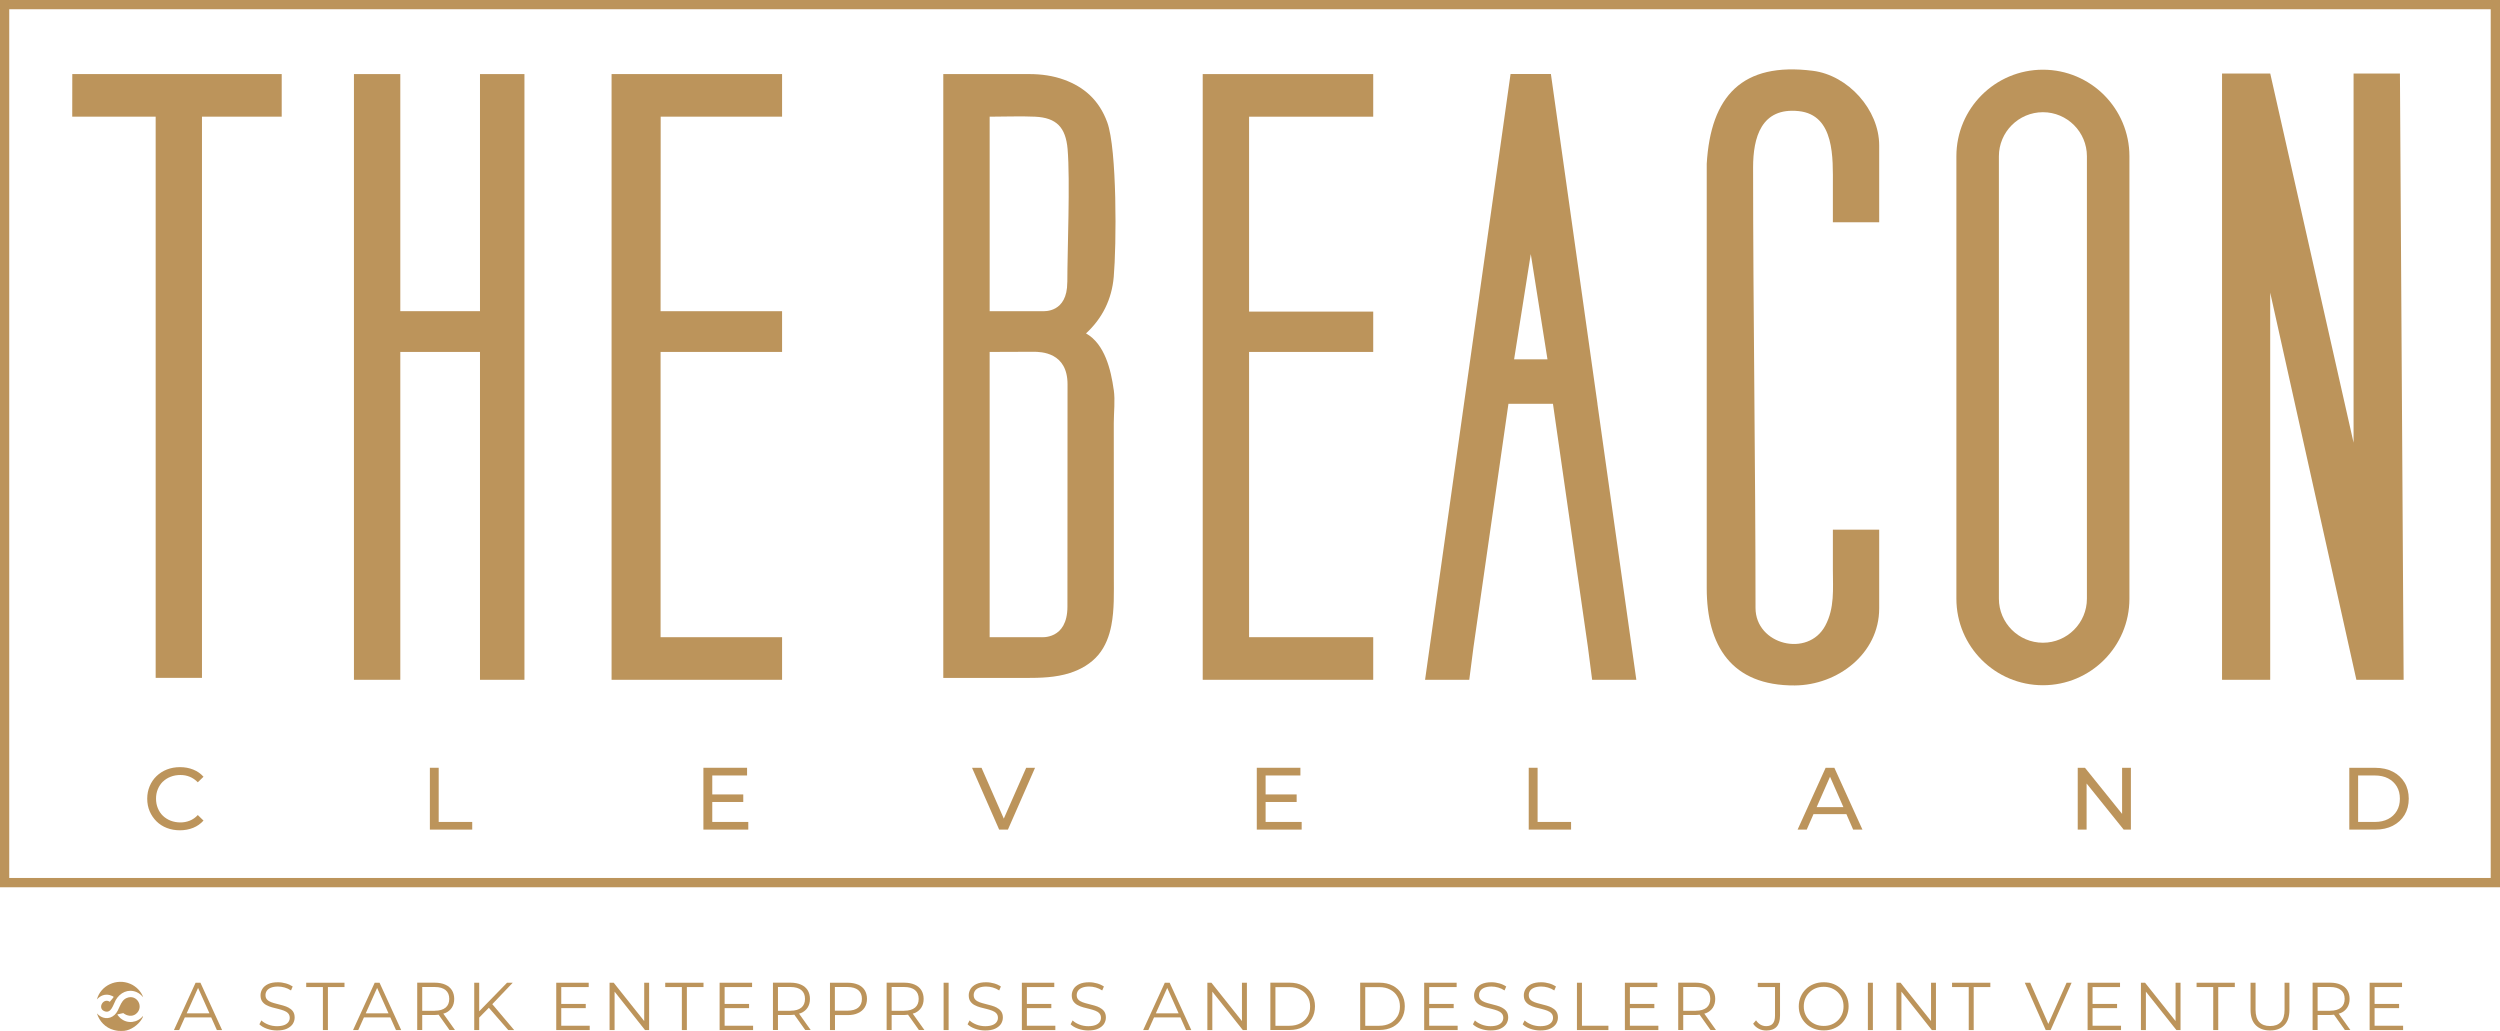<?xml version="1.0" encoding="UTF-8"?>
<svg id="Layer_1" data-name="Layer 1" xmlns="http://www.w3.org/2000/svg" viewBox="0 0 473.45 195.24">
  <defs>
    <style>
      .cls-1 {
        fill: #bc945b;
      }
    </style>
  </defs>
  <path class="cls-1" d="M473.45,0v168.03H0V0h473.45ZM471.69,1.75H1.75v164.52h469.94V1.75Z"/>
  <path class="cls-1" d="M202.15,114.88c0,6.34-4.95,5.79-5.08,5.79h-9.65v-54.02s7.73-.03,8.27-.03c1.49,0,6.48.1,6.48,6.16,0,13.59-.02,28.24-.02,42.1ZM210.92,73.85c-.53-3.83-1.7-8.71-5.25-10.71,3.09-2.85,4.88-6.45,5.25-10.7.53-5.98.64-24.16-1.23-29.28-1.57-4.31-4.52-6.73-8.14-8.05-2.1-.77-4.35-1.08-6.58-1.08h-16.33v114.36h15.61c2.82,0,5.66-.07,8.38-.94,2.06-.66,4.01-1.79,5.4-3.46,1.31-1.57,2.06-3.56,2.44-5.57.58-3.01.47-6.13.47-9.18,0-3.22,0-6.45,0-9.66,0-6.48,0-12.96-.01-19.45,0-2.03.28-4.27,0-6.28ZM202.12,53.46c0,5.83-4.4,5.47-4.7,5.47h-10V22.1c2.75,0,5.89-.13,8.6,0,4.07.19,5.8,2.03,6.16,6.12.51,6.03-.05,19.31-.05,25.23Z"/>
  <polygon class="cls-1" points="75.81 14.03 75.81 58.93 90.9 58.93 90.9 14.03 99.32 14.03 99.32 128.74 90.9 128.74 90.9 66.65 75.81 66.65 75.81 128.74 67.03 128.74 67.03 14.03 75.81 14.03"/>
  <path class="cls-1" d="M355.88,42.09s-8.77,0-8.77,0v-6.93c0-5.1.41-13.41-6.49-14.12-7.08-.73-8.62,5-8.62,10.68,0,26.7.46,56.5.46,83.41,0,6.98,9.94,9.47,13.21,3.36,1.8-3.36,1.44-6.96,1.44-10.62,0-.49,0-7.56,0-7.56h8.77v14.91c0,8.59-7.89,14.53-15.97,14.59-12.04.08-16.69-7.55-16.69-18.43,0-26.54,0-53.86,0-80.36.76-12.81,6.69-19.32,20.11-17.61,6.67.85,12.55,7.37,12.55,14.12v14.56Z"/>
  <polygon class="cls-1" points="455.2 128.74 446.25 128.74 429.93 55.42 429.93 128.74 420.81 128.74 420.81 13.93 429.94 13.93 445.72 83.84 445.72 13.93 454.5 13.93 454.5 14.03 455.2 128.74"/>
  <polygon class="cls-1" points="53.35 14.03 13.69 14.03 13.68 22.1 29.48 22.1 29.48 128.38 38.25 128.38 38.25 22.1 53.34 22.1 53.34 22.1 53.35 22.1 53.35 14.03"/>
  <polygon class="cls-1" points="115.82 14.03 115.82 128.74 148.11 128.74 148.11 120.67 125.1 120.67 125.1 66.65 148.11 66.65 148.11 66.64 148.11 58.93 125.1 58.93 125.12 22.1 148.11 22.1 148.11 14.03 115.82 14.03"/>
  <path class="cls-1" d="M398.47,18c-2.96-2.96-7.06-4.8-11.58-4.8-9.05,0-16.39,7.34-16.39,16.39v83.79c0,9.05,7.34,16.39,16.39,16.39s16.38-7.34,16.38-16.39V29.59c0-4.52-1.84-8.62-4.8-11.59ZM395.22,113.38c0,4.6-3.74,8.34-8.33,8.34s-8.34-3.74-8.34-8.34V29.59c0-4.59,3.74-8.34,8.34-8.34s8.33,3.75,8.33,8.34v83.79Z"/>
  <path class="cls-1" d="M302.53,76.47l-.5-3.53-8.32-58.92h-7.64l-8.32,58.92-.5,3.53-7.37,52.27h8.37l.8-6.19,6.62-46.08h8.43l6.62,46.08.8,6.19h8.37l-7.37-52.27ZM289.9,48.11l3.16,19.94h-6.32l3.16-19.94Z"/>
  <g>
    <path class="cls-1" d="M30.85,148.03c.41-.4.9-.71,1.47-.93.56-.22,1.17-.33,1.84-.33s1.23.11,1.79.34,1.06.58,1.51,1.04l1.08-1.05c-.53-.6-1.18-1.05-1.95-1.36s-1.6-.46-2.5-.46-1.72.15-2.47.44-1.4.71-1.97,1.25c-.56.54-.99,1.17-1.3,1.9s-.47,1.53-.47,2.39.16,1.67.47,2.39.74,1.35,1.29,1.9c.55.54,1.2.96,1.96,1.25s1.58.44,2.47.44,1.76-.16,2.52-.47,1.41-.77,1.95-1.37l-1.08-1.05c-.44.48-.94.83-1.51,1.06s-1.15.34-1.79.34-1.26-.11-1.84-.33c-.56-.22-1.05-.53-1.47-.93s-.73-.88-.96-1.44-.34-1.15-.34-1.8.11-1.24.34-1.8c.23-.55.55-1.03.96-1.44v.02Z"/>
    <polygon class="cls-1" points="83.08 145.4 81.41 145.4 81.41 157.11 89.43 157.11 89.43 155.66 83.08 155.66 83.08 145.4"/>
    <polygon class="cls-1" points="134.89 151.88 140.76 151.88 140.76 150.45 134.89 150.45 134.89 146.86 141.48 146.86 141.48 145.4 133.21 145.4 133.21 157.11 141.71 157.11 141.71 155.66 134.89 155.66 134.89 151.88"/>
    <polygon class="cls-1" points="190.1 155.03 185.88 145.4 184.08 145.4 189.22 157.11 190.88 157.11 196.02 145.4 194.34 145.4 190.1 155.03"/>
    <polygon class="cls-1" points="239.68 151.88 245.56 151.88 245.56 150.45 239.68 150.45 239.68 146.86 246.27 146.86 246.27 145.4 238.01 145.4 238.01 157.11 246.51 157.11 246.51 155.66 239.68 155.66 239.68 151.88"/>
    <polygon class="cls-1" points="291.19 145.4 289.51 145.4 289.51 157.11 297.53 157.11 297.53 155.66 291.19 155.66 291.19 145.4"/>
    <path class="cls-1" d="M345.74,145.4l-5.31,11.71h1.73l1.28-2.93h6.23l1.28,2.93h1.76l-5.32-11.71h-1.66ZM344.04,152.85l2.53-5.75,2.53,5.75h-5.06Z"/>
    <polygon class="cls-1" points="401.88 154.13 394.85 145.4 393.48 145.4 393.48 157.11 395.16 157.11 395.16 148.38 402.18 157.11 403.55 157.11 403.55 145.4 401.88 145.4 401.88 154.13"/>
    <path class="cls-1" d="M444.91,145.4v11.71h4.94c1.24,0,2.35-.24,3.3-.73.95-.49,1.7-1.17,2.23-2.06s.79-1.91.79-3.06-.26-2.18-.79-3.06c-.53-.88-1.27-1.57-2.23-2.06-.95-.49-2.06-.73-3.3-.73h-4.94ZM453.91,148.95c.39.66.58,1.42.58,2.31s-.19,1.64-.58,2.3c-.39.66-.94,1.18-1.65,1.55-.71.37-1.55.55-2.52.55h-3.16v-8.8h3.16c.97,0,1.81.18,2.52.55.71.37,1.25.88,1.65,1.54h0Z"/>
  </g>
  <polygon class="cls-1" points="260.06 22.1 260.06 14.03 227.77 14.03 227.77 128.74 260.06 128.74 260.06 120.67 236.55 120.67 236.55 66.65 260.06 66.65 260.06 59.01 236.55 59.01 236.55 22.1 260.06 22.1"/>
  <g>
    <path class="cls-1" d="M37.04,186.11l-4.1,8.96h.99l1.07-2.39h5l1.07,2.39h.99l-4.1-8.96h-.92ZM35.35,191.91l2.16-4.82,2.16,4.82h-4.32Z"/>
    <path class="cls-1" d="M54.71,190.89v-.03c-.33-.18-.69-.32-1.08-.43-.38-.11-.78-.22-1.17-.31-.39-.09-.75-.2-1.08-.32-.33-.12-.59-.28-.8-.5-.21-.22-.3-.5-.3-.84,0-.31.08-.58.25-.83.17-.24.42-.44.78-.58.35-.14.8-.22,1.33-.22.4,0,.82.06,1.25.18.43.12.84.31,1.22.56l.32-.75c-.36-.24-.79-.44-1.28-.58-.5-.14-.99-.22-1.5-.22-.76,0-1.38.11-1.87.34-.49.23-.84.53-1.08.9-.23.38-.36.78-.36,1.22,0,.48.1.86.3,1.15.2.29.47.54.8.71.33.18.69.32,1.08.43.39.1.79.21,1.18.3.39.09.75.21,1.08.33.33.12.59.29.79.51.2.22.3.5.3.84,0,.29-.08.55-.25.8-.17.23-.42.43-.78.57s-.82.22-1.38.22-1.15-.1-1.68-.31c-.53-.21-.96-.47-1.28-.78l-.38.73c.34.34.81.62,1.42.84.61.22,1.25.33,1.91.33.77,0,1.4-.11,1.89-.34.49-.23.85-.53,1.1-.89.23-.38.36-.78.36-1.21,0-.47-.1-.84-.3-1.14s-.47-.53-.8-.69Z"/>
    <polygon class="cls-1" points="57.99 186.93 61.15 186.93 61.15 195.07 62.1 195.07 62.1 186.93 65.24 186.93 65.24 186.11 57.99 186.11 57.99 186.93"/>
    <path class="cls-1" d="M70.96,186.11l-4.1,8.96h.99l1.07-2.39h5l1.07,2.39h.99l-4.1-8.96h-.92ZM69.26,191.91l2.16-4.82,2.16,4.82h-4.32Z"/>
    <path class="cls-1" d="M84.32,191.85h0c.54-.23.97-.58,1.26-1.04.29-.46.44-1,.44-1.63s-.15-1.2-.44-1.66c-.29-.46-.71-.81-1.26-1.05-.54-.24-1.2-.37-1.96-.37h-3.35v8.96h.95v-2.84h2.4c.25,0,.48-.04.7-.06l2.06,2.9h1.04l-2.21-3.1c.12-.04.25-.07.37-.11ZM82.34,191.42h-2.38v-4.5h2.38c.89,0,1.58.2,2.05.59.47.39.69.95.69,1.66s-.23,1.26-.69,1.65c-.47.39-1.15.59-2.05.59Z"/>
    <polygon class="cls-1" points="97.1 186.11 96.02 186.11 90.75 191.52 90.75 186.11 89.81 186.11 89.81 195.07 90.75 195.07 90.75 192.71 92.58 190.85 96.25 195.07 97.37 195.07 93.23 190.17 97.1 186.11"/>
    <polygon class="cls-1" points="106.29 190.92 110.93 190.92 110.93 190.12 106.29 190.12 106.29 186.93 111.49 186.93 111.49 186.11 105.34 186.11 105.34 195.07 111.68 195.07 111.68 194.25 106.29 194.25 106.29 190.92"/>
    <polygon class="cls-1" points="122 193.37 116.22 186.11 115.44 186.11 115.44 195.07 116.39 195.07 116.39 187.8 122.15 195.07 122.93 195.07 122.93 186.11 122 186.11 122 193.37"/>
    <polygon class="cls-1" points="125.98 186.93 129.13 186.93 129.13 195.07 130.08 195.07 130.08 186.93 133.23 186.93 133.23 186.11 125.98 186.11 125.98 186.93"/>
    <polygon class="cls-1" points="137.23 190.92 141.86 190.92 141.86 190.12 137.23 190.12 137.23 186.93 142.43 186.93 142.43 186.11 136.28 186.11 136.28 195.07 142.62 195.07 142.62 194.25 137.23 194.25 137.23 190.92"/>
    <path class="cls-1" d="M151.69,191.85h0c.54-.23.97-.58,1.26-1.04.29-.46.44-1,.44-1.63s-.15-1.2-.44-1.66c-.29-.46-.71-.81-1.26-1.05-.54-.24-1.2-.37-1.96-.37h-3.35v8.96h.95v-2.84h2.4c.25,0,.48-.04.7-.06l2.06,2.9h1.04l-2.21-3.1c.12-.04.25-.07.37-.11ZM149.71,191.42h-2.38v-4.5h2.38c.89,0,1.58.2,2.05.59.47.39.69.95.69,1.66s-.23,1.26-.69,1.65c-.47.39-1.15.59-2.05.59Z"/>
    <path class="cls-1" d="M162.49,186.47h0c-.54-.23-1.2-.36-1.96-.36h-3.35v8.96h.95v-2.83h2.4c.76,0,1.42-.12,1.96-.38.54-.24.97-.6,1.26-1.06.29-.46.44-1,.44-1.63s-.15-1.2-.44-1.66c-.29-.46-.71-.81-1.26-1.05ZM162.54,190.82c-.47.38-1.15.58-2.05.58h-2.38v-4.48h2.38c.89,0,1.58.2,2.05.59.47.39.69.95.69,1.66s-.23,1.26-.69,1.64Z"/>
    <path class="cls-1" d="M173.22,191.85h0c.54-.23.97-.58,1.26-1.04.29-.46.44-1,.44-1.63s-.15-1.2-.44-1.66c-.29-.46-.71-.81-1.26-1.05-.54-.24-1.2-.37-1.96-.37h-3.35v8.96h.95v-2.84h2.4c.25,0,.48-.04.7-.06l2.06,2.9h1.04l-2.21-3.1c.12-.04.25-.07.37-.11ZM171.24,191.42h-2.38v-4.5h2.38c.89,0,1.58.2,2.05.59.47.39.69.95.69,1.66s-.23,1.26-.69,1.65c-.47.39-1.15.59-2.05.59Z"/>
    <rect class="cls-1" x="178.7" y="186.11" width=".95" height="8.96"/>
    <path class="cls-1" d="M188.83,190.89v-.03c-.33-.18-.69-.32-1.08-.43-.38-.11-.78-.22-1.17-.31-.39-.09-.75-.2-1.08-.32-.33-.12-.59-.28-.8-.5-.21-.22-.3-.5-.3-.84,0-.31.08-.58.25-.83.17-.24.42-.44.78-.58.35-.14.8-.22,1.33-.22.4,0,.82.06,1.25.18.43.12.84.31,1.22.56l.32-.75c-.36-.24-.79-.44-1.28-.58-.5-.14-.99-.22-1.5-.22-.76,0-1.38.11-1.87.34s-.84.53-1.08.9c-.23.38-.36.78-.36,1.22,0,.48.1.86.3,1.15.2.29.47.54.8.71.33.18.69.32,1.08.43.39.1.79.21,1.18.3s.75.21,1.08.33c.33.12.59.29.79.51s.3.5.3.84c0,.29-.08.55-.25.8-.17.23-.42.43-.78.57-.36.14-.82.22-1.38.22s-1.15-.1-1.68-.31c-.53-.21-.96-.47-1.28-.78l-.38.73c.34.34.81.62,1.42.84.61.22,1.25.33,1.91.33.77,0,1.4-.11,1.89-.34.49-.23.85-.53,1.1-.89.23-.38.36-.78.36-1.21,0-.47-.1-.84-.3-1.14-.2-.29-.47-.53-.8-.69Z"/>
    <polygon class="cls-1" points="194.47 190.92 199.1 190.92 199.1 190.12 194.47 190.12 194.47 186.93 199.66 186.93 199.66 186.11 193.52 186.11 193.52 195.07 199.86 195.07 199.86 194.25 194.47 194.25 194.47 190.92"/>
    <path class="cls-1" d="M208.34,190.89v-.03c-.33-.18-.69-.32-1.08-.43-.38-.11-.78-.22-1.17-.31-.39-.09-.75-.2-1.08-.32-.33-.12-.59-.28-.8-.5-.21-.22-.3-.5-.3-.84,0-.31.08-.58.25-.83.17-.24.42-.44.78-.58.35-.14.8-.22,1.33-.22.4,0,.82.06,1.25.18.43.12.84.31,1.22.56l.32-.75c-.36-.24-.79-.44-1.28-.58-.5-.14-.99-.22-1.5-.22-.76,0-1.38.11-1.87.34s-.84.53-1.08.9c-.23.38-.36.78-.36,1.22,0,.48.1.86.3,1.15.2.29.47.54.8.71.33.18.69.32,1.08.43.39.1.79.21,1.18.3s.75.21,1.08.33c.33.12.59.29.79.51.2.22.3.5.3.84,0,.29-.08.55-.25.8-.17.23-.42.43-.78.57s-.82.22-1.38.22-1.15-.1-1.68-.31c-.53-.21-.96-.47-1.28-.78l-.38.73c.34.34.81.62,1.42.84.61.22,1.25.33,1.91.33.77,0,1.4-.11,1.89-.34.49-.23.85-.53,1.1-.89.23-.38.36-.78.36-1.21,0-.47-.1-.84-.3-1.14-.2-.29-.47-.53-.8-.69Z"/>
    <path class="cls-1" d="M220.59,186.11l-4.1,8.96h.99l1.07-2.39h5l1.07,2.39h.99l-4.1-8.96h-.92ZM218.89,191.91l2.16-4.82,2.16,4.82h-4.32Z"/>
    <polygon class="cls-1" points="235.2 193.37 229.42 186.11 228.65 186.11 228.65 195.07 229.59 195.07 229.59 187.8 235.36 195.07 236.14 195.07 236.14 186.11 235.2 186.11 235.2 193.37"/>
    <path class="cls-1" d="M246.75,186.67c-.72-.38-1.56-.57-2.52-.57h-3.65v8.96h3.65c.96,0,1.79-.19,2.52-.57s1.29-.91,1.68-1.59c.4-.68.6-1.45.6-2.33s-.2-1.65-.6-2.33-.97-1.2-1.68-1.58ZM247.62,192.5h0c-.33.54-.78.98-1.36,1.29s-1.28.47-2.07.47h-2.65v-7.32h2.65c.8,0,1.48.16,2.07.47s1.04.74,1.36,1.29c.33.54.49,1.18.49,1.91s-.16,1.35-.49,1.91Z"/>
    <path class="cls-1" d="M263.76,186.67c-.72-.38-1.56-.57-2.52-.57h-3.65v8.96h3.65c.96,0,1.79-.19,2.52-.57s1.29-.91,1.68-1.59c.4-.68.6-1.45.6-2.33s-.2-1.65-.6-2.33c-.4-.68-.97-1.2-1.68-1.58ZM264.63,192.5h0c-.33.54-.78.98-1.36,1.29-.58.31-1.28.47-2.07.47h-2.65v-7.32h2.65c.8,0,1.48.16,2.07.47s1.04.74,1.36,1.29c.33.54.49,1.18.49,1.91s-.16,1.35-.49,1.91Z"/>
    <polygon class="cls-1" points="270.66 190.92 275.3 190.92 275.3 190.12 270.66 190.12 270.66 186.93 275.86 186.93 275.86 186.11 269.71 186.11 269.71 195.07 276.05 195.07 276.05 194.25 270.66 194.25 270.66 190.92"/>
    <path class="cls-1" d="M284.53,190.89v-.03c-.33-.18-.69-.32-1.08-.43-.38-.11-.78-.22-1.17-.31-.39-.09-.75-.2-1.08-.32-.33-.12-.59-.28-.8-.5-.21-.22-.3-.5-.3-.84,0-.31.08-.58.25-.83.17-.24.42-.44.78-.58.35-.14.8-.22,1.33-.22.4,0,.82.06,1.25.18.43.12.84.31,1.22.56l.32-.75c-.36-.24-.79-.44-1.28-.58-.5-.14-.99-.22-1.5-.22-.76,0-1.38.11-1.87.34s-.84.53-1.08.9c-.23.38-.36.78-.36,1.22,0,.48.1.86.3,1.15.2.29.47.54.8.71.33.18.69.32,1.08.43.39.1.79.21,1.18.3.39.09.75.21,1.08.33.33.12.59.29.79.51s.3.5.3.84c0,.29-.08.55-.25.8-.17.23-.42.43-.78.57-.36.14-.82.22-1.38.22s-1.15-.1-1.68-.31c-.53-.21-.96-.47-1.28-.78l-.38.73c.34.34.81.62,1.42.84.61.22,1.25.33,1.91.33.77,0,1.4-.11,1.89-.34.49-.23.85-.53,1.1-.89.23-.38.36-.78.36-1.21,0-.47-.1-.84-.3-1.14-.2-.29-.47-.53-.8-.69Z"/>
    <path class="cls-1" d="M293.95,190.89v-.03c-.33-.18-.69-.32-1.08-.43-.38-.11-.78-.22-1.17-.31-.39-.09-.75-.2-1.08-.32-.33-.12-.59-.28-.8-.5-.21-.22-.3-.5-.3-.84,0-.31.08-.58.25-.83.17-.24.42-.44.78-.58.35-.14.8-.22,1.33-.22.4,0,.82.06,1.25.18.43.12.84.31,1.22.56l.32-.75c-.36-.24-.79-.44-1.28-.58-.5-.14-.99-.22-1.5-.22-.76,0-1.38.11-1.87.34-.49.23-.84.53-1.08.9-.23.38-.36.78-.36,1.22,0,.48.1.86.3,1.15.2.29.47.54.8.71.33.18.69.32,1.08.43.39.1.79.21,1.18.3s.75.21,1.08.33c.33.12.59.29.79.51.2.22.3.5.3.84,0,.29-.08.55-.25.8-.17.23-.42.43-.78.57s-.82.22-1.38.22-1.15-.1-1.68-.31c-.53-.21-.96-.47-1.28-.78l-.38.73c.34.34.81.62,1.42.84.61.22,1.25.33,1.91.33.77,0,1.4-.11,1.89-.34.49-.23.85-.53,1.1-.89.23-.38.36-.78.36-1.21,0-.47-.1-.84-.3-1.14s-.47-.53-.8-.69Z"/>
    <polygon class="cls-1" points="299.59 186.11 298.64 186.11 298.64 195.07 304.6 195.07 304.6 194.25 299.59 194.25 299.59 186.11"/>
    <polygon class="cls-1" points="308.67 190.92 313.3 190.92 313.3 190.12 308.67 190.12 308.67 186.93 313.87 186.93 313.87 186.11 307.72 186.11 307.72 195.07 314.06 195.07 314.06 194.25 308.67 194.25 308.67 190.92"/>
    <path class="cls-1" d="M323.13,191.85h0c.54-.23.97-.58,1.26-1.04.29-.46.44-1,.44-1.63s-.15-1.2-.44-1.66c-.29-.46-.71-.81-1.26-1.05-.54-.24-1.2-.37-1.96-.37h-3.35v8.96h.95v-2.84h2.4c.25,0,.48-.04.7-.06l2.06,2.9h1.04l-2.21-3.1c.12-.04.25-.07.37-.11ZM321.15,191.42h-2.38v-4.5h2.38c.89,0,1.58.2,2.05.59s.69.95.69,1.66-.23,1.26-.69,1.65c-.47.39-1.15.59-2.05.59Z"/>
    <path class="cls-1" d="M332.87,186.93h3.28v5.43c0,1.31-.55,1.97-1.66,1.97-.39,0-.75-.09-1.08-.28-.33-.19-.61-.46-.85-.82l-.55.64c.26.41.62.72,1.06.95s.91.34,1.42.34c.86,0,1.51-.23,1.95-.7.44-.47.66-1.18.66-2.12v-6.21h-4.21v.82Z"/>
    <path class="cls-1" d="M348.74,187.3v.02c-.42-.41-.92-.73-1.49-.96-.57-.23-1.19-.34-1.87-.34s-1.31.11-1.89.34-1.07.54-1.49.96c-.42.41-.75.89-.99,1.45-.23.55-.36,1.15-.36,1.81s.12,1.26.36,1.81c.23.55.56,1.03.99,1.45.42.41.92.73,1.5.96.57.23,1.2.34,1.88.34s1.3-.11,1.87-.34c.57-.23,1.07-.54,1.49-.96.42-.41.75-.89.99-1.45.23-.55.36-1.16.36-1.82s-.12-1.27-.36-1.82c-.23-.55-.56-1.04-.99-1.45ZM348.85,192.07c-.19.45-.45.84-.79,1.17-.34.33-.73.6-1.19.78-.46.19-.96.27-1.49.27s-1.04-.09-1.5-.27c-.46-.19-.86-.44-1.2-.78s-.61-.73-.8-1.18c-.19-.45-.28-.94-.28-1.47s.09-1.03.28-1.48.45-.84.8-1.18c.34-.34.74-.6,1.2-.78.46-.19.96-.27,1.5-.27s1.03.09,1.49.27c.46.19.85.44,1.19.78.34.34.6.73.79,1.18s.28.94.28,1.48-.09,1.03-.28,1.48Z"/>
    <rect class="cls-1" x="353.74" y="186.11" width=".95" height="8.96"/>
    <polygon class="cls-1" points="365.7 193.37 359.93 186.11 359.14 186.11 359.14 195.07 360.09 195.07 360.09 187.8 365.85 195.07 366.63 195.07 366.63 186.11 365.7 186.11 365.7 193.37"/>
    <polygon class="cls-1" points="369.68 186.93 372.84 186.93 372.84 195.07 373.78 195.07 373.78 186.93 376.93 186.93 376.93 186.11 369.68 186.11 369.68 186.93"/>
    <polygon class="cls-1" points="387.91 193.91 384.48 186.11 383.45 186.11 387.42 195.07 388.35 195.07 392.32 186.11 391.37 186.11 387.91 193.91"/>
    <polygon class="cls-1" points="396.29 190.92 400.93 190.92 400.93 190.12 396.29 190.12 396.29 186.93 401.49 186.93 401.49 186.11 395.35 186.11 395.35 195.07 401.68 195.07 401.68 194.25 396.29 194.25 396.29 190.92"/>
    <polygon class="cls-1" points="412.01 193.37 406.23 186.11 405.45 186.11 405.45 195.07 406.39 195.07 406.39 187.8 412.16 195.07 412.95 195.07 412.95 186.11 412.01 186.11 412.01 193.37"/>
    <polygon class="cls-1" points="415.99 186.93 419.14 186.93 419.14 195.07 420.09 195.07 420.09 186.93 423.23 186.93 423.23 186.11 415.99 186.11 415.99 186.93"/>
    <path class="cls-1" d="M432.65,191.21h0c0,1.06-.23,1.84-.71,2.35-.48.51-1.15.75-2.04.75s-1.55-.25-2.03-.75c-.48-.51-.71-1.29-.71-2.35v-5.1h-.95v5.13c0,1.29.33,2.26.99,2.92.66.66,1.56.99,2.7.99s2.05-.33,2.69-.99c.66-.66.98-1.63.98-2.92v-5.13h-.92v5.1Z"/>
    <path class="cls-1" d="M443.27,191.85h0c.54-.23.97-.58,1.26-1.04.29-.46.44-1,.44-1.63s-.15-1.2-.44-1.66c-.29-.46-.71-.81-1.26-1.05-.54-.24-1.2-.37-1.96-.37h-3.35v8.96h.95v-2.84h2.4c.25,0,.48-.04.7-.06l2.06,2.9h1.04l-2.21-3.1c.12-.04.25-.07.37-.11ZM441.29,191.42h-2.38v-4.5h2.38c.89,0,1.58.2,2.05.59.47.39.69.95.69,1.66s-.23,1.26-.69,1.65c-.47.39-1.15.59-2.05.59Z"/>
    <polygon class="cls-1" points="449.7 194.25 449.7 190.92 454.34 190.92 454.34 190.12 449.7 190.12 449.7 186.93 454.9 186.93 454.9 186.11 448.76 186.11 448.76 195.07 455.1 195.07 455.1 194.25 449.7 194.25"/>
    <path class="cls-1" d="M22.84,192.86c-.08-.07-.68-.68-.59-.76l1.1-.24c.67.54,1.66.73,2.38.17,1.65-1.29.21-3.86-1.74-3.03-1.3.55-1.3,2.3-2.29,3.2-1.05.96-2.44.74-3.34-.28.45,1.51,1.65,2.74,3.19,3.14.23.06.59.14.83.16.3.02.86.03,1.15,0,1.25-.13,2.61-1.1,3.26-2.14.11-.18.31-.47.29-.68-1.03,1.29-2.93,1.56-4.22.46Z"/>
    <path class="cls-1" d="M24.65,186.31c-2.55-1.09-5.59.3-6.3,2.97.64-.73,1.47-1.07,2.45-.83.11.03.65.24.7.31.04.06-.07.18-.1.23-.17.26-.43.47-.61.73-1.2-.83-2.38,1.18-1.06,1.76,1.34.6,1.73-1.28,2.18-2.08.81-1.41,2.34-2.18,3.92-1.53.55.23.91.56,1.29,1-.39-1.14-1.37-2.1-2.46-2.56Z"/>
  </g>
</svg>